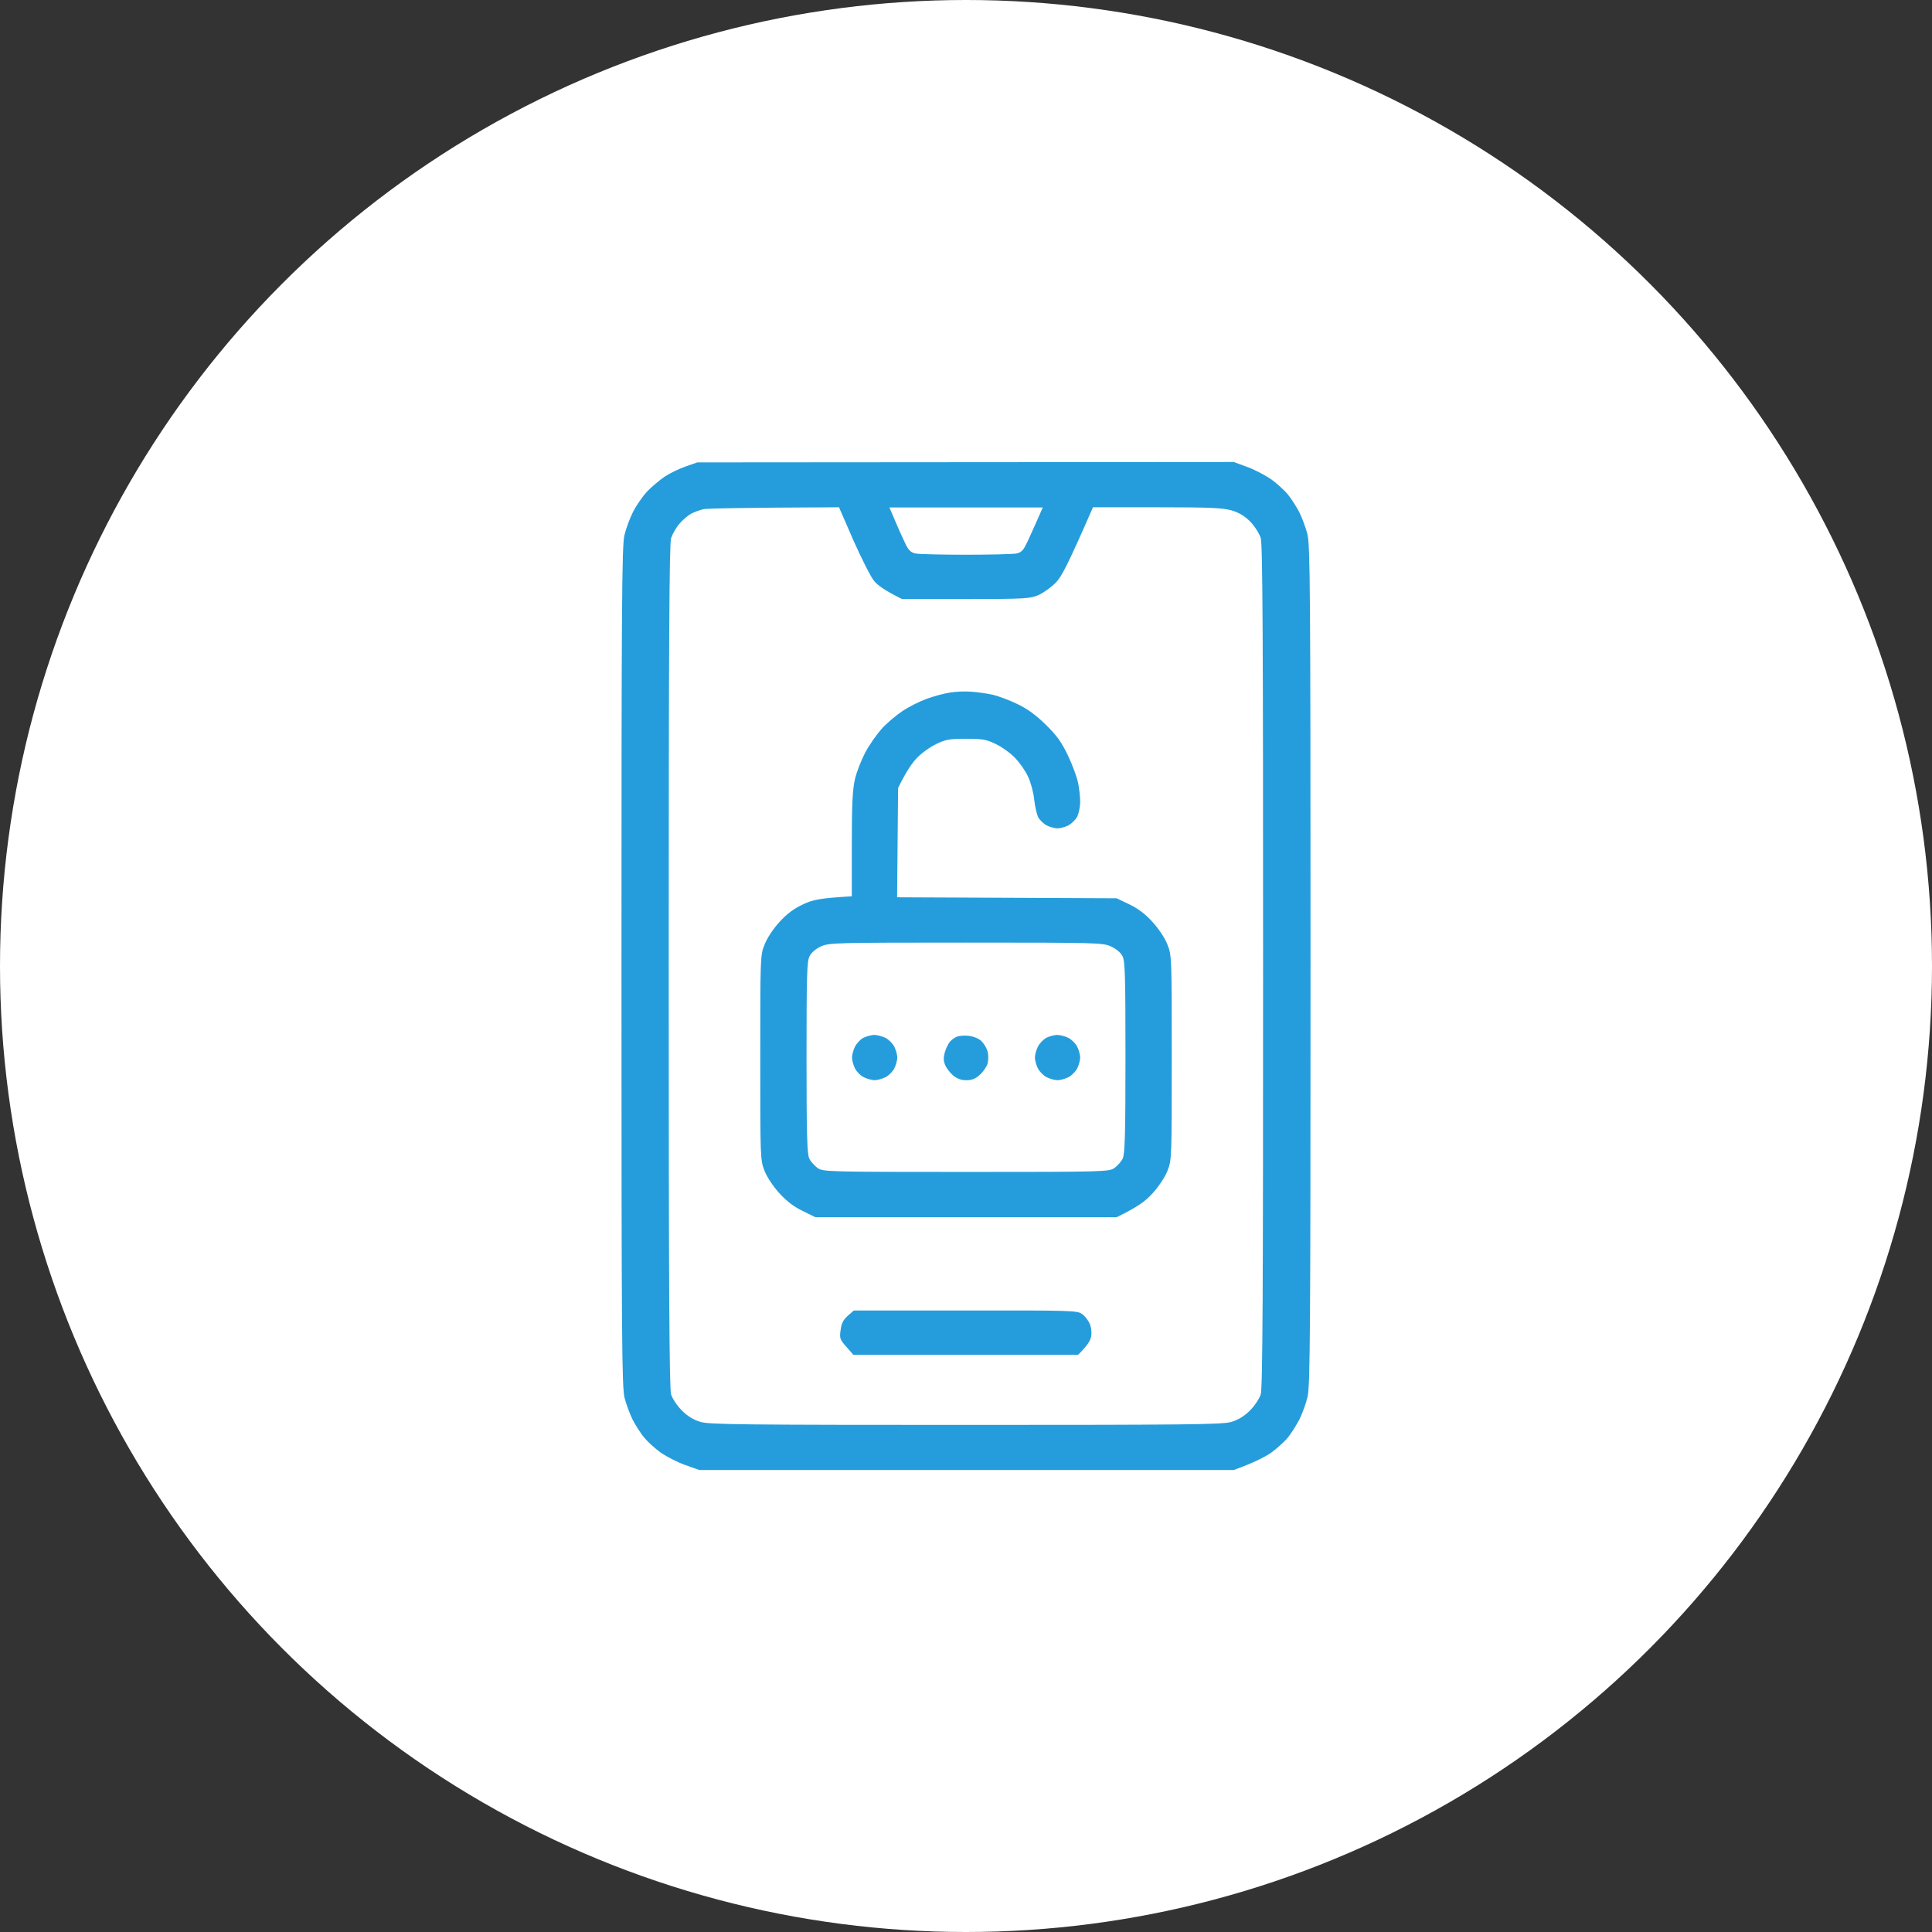 <svg width="92" height="92" viewBox="0 0 92 92" fill="none" xmlns="http://www.w3.org/2000/svg">
<rect x="0" y="0" width="92" height="92" fill="#333333" stroke="none"/>
<circle cx="46" cy="46" r="46" fill="white"/>
<path opacity="0.9" fill-rule="evenodd" clip-rule="evenodd" d="M33.203 22.019L58.75 22L59.388 22.234C59.734 22.356 60.241 22.628 60.522 22.816C60.794 23.012 61.159 23.341 61.328 23.547C61.497 23.753 61.741 24.137 61.872 24.391C62.003 24.653 62.172 25.113 62.256 25.422C62.388 25.928 62.406 28.047 62.406 45.953C62.406 63.288 62.388 65.997 62.266 66.513C62.191 66.831 62.013 67.319 61.881 67.581C61.741 67.853 61.497 68.247 61.328 68.453C61.159 68.659 60.794 68.987 60.522 69.184C60.241 69.372 59.734 69.644 58.75 70H33.297L32.641 69.766C32.284 69.644 31.759 69.372 31.478 69.184C31.206 68.987 30.841 68.659 30.672 68.453C30.503 68.247 30.259 67.862 30.128 67.609C29.997 67.347 29.828 66.888 29.744 66.578C29.613 66.072 29.594 63.953 29.594 46.047C29.594 28.712 29.613 26.003 29.734 25.488C29.809 25.169 29.997 24.663 30.147 24.372C30.297 24.072 30.597 23.641 30.822 23.397C31.047 23.163 31.422 22.853 31.656 22.694C31.881 22.544 32.322 22.328 32.641 22.216L33.203 22.019ZM32.922 24.456C32.763 24.541 32.509 24.756 32.359 24.934C32.2 25.113 32.022 25.431 31.956 25.628C31.872 25.909 31.844 30.391 31.844 46.009C31.844 61.422 31.872 66.109 31.956 66.4C32.022 66.606 32.247 66.944 32.472 67.169C32.744 67.441 33.025 67.609 33.362 67.713C33.794 67.834 35.453 67.853 46 67.853C56.547 67.853 58.206 67.834 58.628 67.713C58.966 67.609 59.247 67.441 59.519 67.169C59.744 66.944 59.969 66.606 60.034 66.4C60.128 66.109 60.147 61.422 60.147 46.009C60.147 30.475 60.128 25.909 60.034 25.619C59.969 25.413 59.753 25.066 59.547 24.85C59.275 24.578 59.022 24.419 58.656 24.306C58.225 24.184 57.616 24.156 55.094 24.156H52.047C50.809 26.988 50.547 27.466 50.266 27.756C50.059 27.962 49.694 28.225 49.469 28.328C49.066 28.506 48.869 28.525 46 28.525H42.953C42.147 28.131 41.781 27.859 41.622 27.663C41.462 27.466 41.022 26.594 40.638 25.731L39.953 24.156C35.153 24.175 33.634 24.212 33.484 24.25C33.325 24.288 33.072 24.381 32.922 24.456ZM42.663 24.887C42.831 25.291 43.056 25.769 43.15 25.966C43.281 26.219 43.403 26.322 43.609 26.359C43.759 26.387 44.837 26.416 46 26.416C47.153 26.416 48.231 26.387 48.391 26.359C48.597 26.322 48.719 26.219 48.841 25.966C48.944 25.769 49.159 25.291 49.337 24.887L49.656 24.166H42.353L42.663 24.887Z" fill="#0E93D8"/>
<path opacity="0.9" fill-rule="evenodd" clip-rule="evenodd" d="M40.656 62.406H45.981C51.034 62.397 51.306 62.406 51.531 62.575C51.663 62.669 51.822 62.875 51.888 63.025C51.962 63.184 51.991 63.438 51.962 63.625C51.934 63.822 51.794 64.066 51.334 64.516H40.638L40.309 64.141C40 63.794 39.972 63.728 40.028 63.344C40.066 63.025 40.15 62.856 40.366 62.66L40.656 62.406ZM46.281 32.941C46.562 32.959 47.003 33.025 47.266 33.081C47.519 33.138 48.053 33.334 48.438 33.522C48.934 33.756 49.337 34.056 49.806 34.516C50.331 35.031 50.556 35.35 50.856 35.978C51.062 36.41 51.278 36.991 51.334 37.263C51.391 37.535 51.438 37.947 51.438 38.181C51.438 38.406 51.372 38.725 51.297 38.885C51.222 39.035 51.025 39.222 50.875 39.306C50.716 39.381 50.491 39.447 50.359 39.447C50.228 39.447 49.994 39.381 49.844 39.306C49.684 39.222 49.506 39.044 49.431 38.903C49.366 38.763 49.281 38.378 49.244 38.059C49.216 37.741 49.084 37.253 48.953 36.981C48.831 36.709 48.55 36.306 48.325 36.081C48.1 35.847 47.688 35.556 47.406 35.425C46.966 35.209 46.769 35.181 46 35.181C45.231 35.181 45.034 35.209 44.594 35.425C44.312 35.556 43.9 35.847 43.675 36.081C43.45 36.306 43.159 36.719 42.766 37.525L42.719 42.728L53.172 42.775L53.781 43.066C54.194 43.263 54.55 43.535 54.888 43.91C55.178 44.228 55.478 44.678 55.591 44.978C55.797 45.484 55.797 45.578 55.797 50.369C55.797 55.15 55.797 55.244 55.591 55.76C55.478 56.05 55.178 56.5 54.888 56.819C54.55 57.194 54.194 57.466 53.172 57.963H38.828L38.219 57.663C37.806 57.466 37.45 57.194 37.112 56.819C36.822 56.5 36.522 56.05 36.409 55.76C36.203 55.244 36.203 55.15 36.203 50.369C36.203 45.578 36.203 45.484 36.409 44.978C36.522 44.678 36.822 44.228 37.112 43.91C37.459 43.525 37.797 43.272 38.219 43.075C38.706 42.841 38.997 42.775 40.562 42.681V40.197C40.562 38.275 40.6 37.572 40.712 37.103C40.788 36.766 41.013 36.194 41.2 35.838C41.388 35.481 41.744 34.975 41.978 34.713C42.212 34.45 42.653 34.075 42.962 33.869C43.263 33.663 43.788 33.4 44.125 33.278C44.462 33.156 44.969 33.016 45.25 32.978C45.531 32.931 46 32.913 46.281 32.941ZM38.547 45.541C38.425 45.775 38.406 46.506 38.406 50.369C38.406 54.025 38.434 54.963 38.538 55.169C38.603 55.309 38.781 55.506 38.931 55.619C39.194 55.797 39.353 55.806 46 55.806C52.647 55.806 52.806 55.797 53.069 55.619C53.219 55.506 53.397 55.309 53.462 55.169C53.566 54.963 53.594 54.025 53.594 50.359C53.594 46.506 53.575 45.775 53.453 45.531C53.369 45.363 53.153 45.184 52.909 45.072C52.525 44.894 52.291 44.885 46 44.885C39.709 44.885 39.475 44.894 39.081 45.072C38.847 45.184 38.631 45.363 38.547 45.541Z" fill="#0E93D8"/>
<path opacity="0.9" d="M49.825 49.422C49.675 49.497 49.497 49.694 49.422 49.844C49.347 49.994 49.281 50.228 49.281 50.359C49.281 50.491 49.347 50.725 49.422 50.875C49.497 51.025 49.694 51.222 49.844 51.297C49.994 51.372 50.228 51.438 50.359 51.438C50.49 51.438 50.725 51.372 50.875 51.297C51.025 51.222 51.222 51.025 51.297 50.875C51.372 50.725 51.437 50.491 51.437 50.359C51.437 50.228 51.372 49.994 51.297 49.844C51.222 49.694 51.025 49.497 50.875 49.422C50.725 49.347 50.481 49.281 50.331 49.281C50.191 49.291 49.965 49.347 49.816 49.422H49.825ZM45.569 49.366C45.456 49.403 45.306 49.525 45.222 49.619C45.147 49.722 45.034 49.947 44.987 50.125C44.922 50.359 44.922 50.528 45.016 50.734C45.081 50.884 45.259 51.109 45.409 51.231C45.587 51.372 45.803 51.447 46.028 51.438C46.281 51.438 46.469 51.362 46.666 51.175C46.825 51.034 46.984 50.791 47.031 50.641C47.069 50.491 47.069 50.228 47.031 50.078C46.994 49.928 46.862 49.703 46.74 49.581C46.619 49.459 46.365 49.356 46.15 49.328C45.944 49.3 45.681 49.319 45.569 49.366ZM41.106 49.422C40.965 49.497 40.787 49.694 40.712 49.844C40.637 49.994 40.572 50.228 40.572 50.359C40.572 50.491 40.637 50.725 40.712 50.875C40.787 51.025 40.975 51.222 41.134 51.297C41.284 51.372 41.519 51.438 41.65 51.438C41.781 51.438 42.006 51.372 42.166 51.297C42.316 51.222 42.512 51.025 42.587 50.875C42.662 50.725 42.728 50.491 42.728 50.359C42.728 50.228 42.662 49.994 42.587 49.844C42.512 49.694 42.316 49.497 42.166 49.422C42.006 49.347 41.772 49.281 41.622 49.281C41.481 49.291 41.256 49.347 41.106 49.422Z" fill="#0E93D8"/>
</svg>
